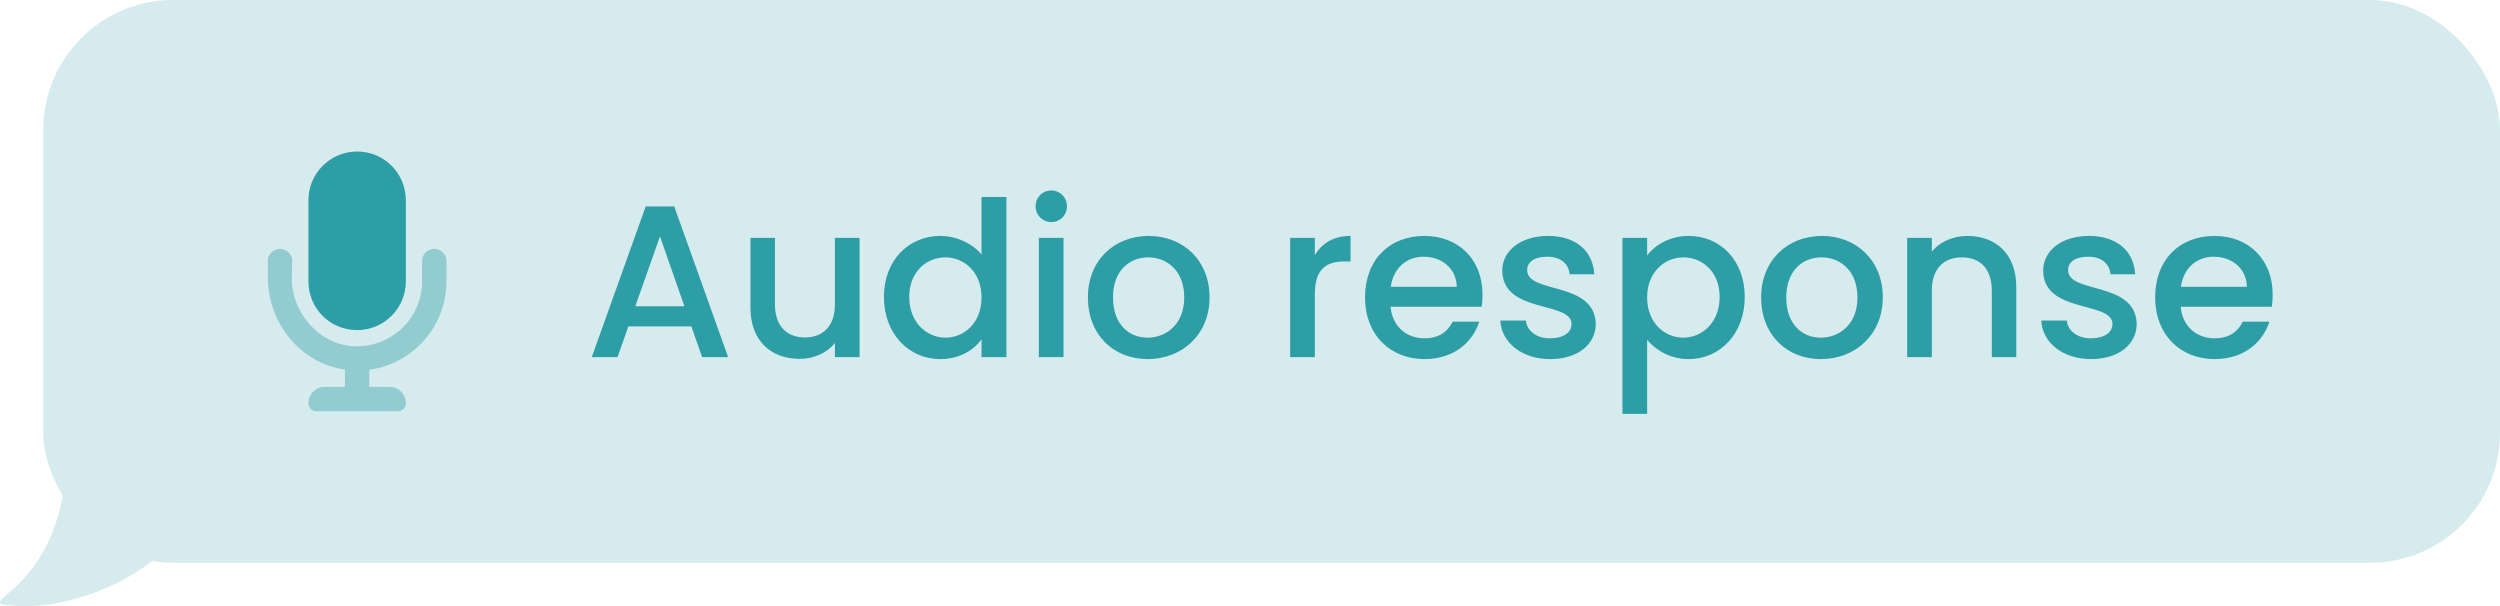 <svg width="231" height="56" viewBox="0 0 231 56" fill="none" xmlns="http://www.w3.org/2000/svg">
<path d="M0.137 55.846C6.459 56.791 12.944 53.173 14.971 51.007C12.882 46.167 25.533 34.648 17.022 34.648C15.054 34.648 13.373 29.639 6.216 33.4C6.19 34.92 6.216 40.182 6.216 41.078C6.216 53.483 -1.079 55.133 0.137 55.846Z" fill="#D5EBED"/>
<rect x="4" width="227" height="52" rx="12" fill="#D5EBED"/>
<path d="M33 30.5C35.486 30.5 37.5 28.486 37.5 26V18.5C37.5 16.014 35.486 14 33 14C30.514 14 28.5 16.014 28.5 18.5V26C28.5 28.484 30.473 30.5 33 30.5Z" fill="#2D9DA6"/>
<path opacity="0.4" d="M41.25 24.083V26C41.25 30.168 38.143 33.617 34.125 34.166V35.75H36C36.853 35.75 37.539 36.462 37.498 37.324C37.481 37.709 37.134 38 36.75 38H29.25C28.865 38 28.52 37.709 28.502 37.324C28.461 36.462 29.147 35.75 30 35.75H31.875V34.149C27.749 33.58 24.75 29.834 24.75 25.63V24.083C24.75 23.502 25.254 23 25.875 23C26.496 23 27 23.502 27 24.083L26.958 25.761C26.958 28.864 29.473 31.789 32.569 31.986C36.094 32.206 39 29.436 39 26V24.083C39 23.502 39.502 23 40.125 23C40.748 23 41.25 23.502 41.25 24.083Z" fill="#2D9DA6"/>
<path d="M64.88 33H67.28L62.3 19.08H59.66L54.68 33H57.06L58.06 30.16H63.88L64.88 33ZM63.24 28.3H58.7L60.98 21.84L63.24 28.3ZM79.425 21.98H77.145V28.12C77.145 30.14 76.045 31.18 74.365 31.18C72.705 31.18 71.605 30.14 71.605 28.12V21.98H69.345V28.46C69.345 31.54 71.305 33.16 73.885 33.16C75.185 33.16 76.425 32.62 77.145 31.68V33H79.425V21.98ZM81.674 27.44C81.674 30.84 83.974 33.18 86.874 33.18C88.674 33.18 89.994 32.34 90.694 31.34V33H92.994V18.2H90.694V23.52C89.854 22.48 88.334 21.8 86.894 21.8C83.974 21.8 81.674 24.04 81.674 27.44ZM90.694 27.48C90.694 29.86 89.074 31.2 87.354 31.2C85.654 31.2 84.014 29.82 84.014 27.44C84.014 25.06 85.654 23.78 87.354 23.78C89.074 23.78 90.694 25.12 90.694 27.48ZM95.988 33H98.268V21.98H95.988V33ZM97.148 20.52C97.948 20.52 98.588 19.88 98.588 19.06C98.588 18.24 97.948 17.6 97.148 17.6C96.328 17.6 95.688 18.24 95.688 19.06C95.688 19.88 96.328 20.52 97.148 20.52ZM111.762 27.48C111.762 24.02 109.282 21.8 106.142 21.8C103.002 21.8 100.522 24.02 100.522 27.48C100.522 30.94 102.902 33.18 106.042 33.18C109.202 33.18 111.762 30.94 111.762 27.48ZM102.842 27.48C102.842 24.98 104.382 23.78 106.102 23.78C107.802 23.78 109.422 24.98 109.422 27.48C109.422 29.98 107.742 31.2 106.042 31.2C104.322 31.2 102.842 29.98 102.842 27.48ZM121.491 27.2C121.491 24.86 122.531 24.16 124.211 24.16H124.791V21.8C123.231 21.8 122.131 22.48 121.491 23.58V21.98H119.211V33H121.491V27.2ZM131.527 23.72C133.227 23.72 134.567 24.8 134.607 26.5H128.507C128.747 24.76 129.987 23.72 131.527 23.72ZM136.687 29.72H134.227C133.807 30.58 133.027 31.26 131.627 31.26C129.947 31.26 128.647 30.16 128.487 28.34H136.907C136.967 27.96 136.987 27.6 136.987 27.22C136.987 23.98 134.767 21.8 131.627 21.8C128.367 21.8 126.127 24.02 126.127 27.48C126.127 30.94 128.467 33.18 131.627 33.18C134.327 33.18 136.067 31.64 136.687 29.72ZM147.45 29.92C147.33 25.94 141.11 27.18 141.11 24.96C141.11 24.22 141.75 23.72 142.97 23.72C144.21 23.72 144.95 24.38 145.03 25.34H147.31C147.19 23.14 145.55 21.8 143.05 21.8C140.45 21.8 138.81 23.22 138.81 24.98C138.81 29.02 145.21 27.78 145.21 29.94C145.21 30.7 144.51 31.26 143.19 31.26C141.93 31.26 141.07 30.52 140.99 29.62H138.63C138.73 31.62 140.59 33.18 143.23 33.18C145.83 33.18 147.45 31.78 147.45 29.92ZM152.194 23.6V21.98H149.914V38.24H152.194V31.4C152.914 32.26 154.214 33.18 156.034 33.18C158.934 33.18 161.214 30.84 161.214 27.44C161.214 24.04 158.934 21.8 156.034 21.8C154.234 21.8 152.894 22.68 152.194 23.6ZM158.894 27.44C158.894 29.82 157.254 31.2 155.534 31.2C153.834 31.2 152.194 29.86 152.194 27.48C152.194 25.12 153.834 23.78 155.534 23.78C157.254 23.78 158.894 25.06 158.894 27.44ZM173.969 27.48C173.969 24.02 171.489 21.8 168.349 21.8C165.209 21.8 162.729 24.02 162.729 27.48C162.729 30.94 165.109 33.18 168.249 33.18C171.409 33.18 173.969 30.94 173.969 27.48ZM165.049 27.48C165.049 24.98 166.589 23.78 168.309 23.78C170.009 23.78 171.629 24.98 171.629 27.48C171.629 29.98 169.949 31.2 168.249 31.2C166.529 31.2 165.049 29.98 165.049 27.48ZM184.043 33H186.303V26.5C186.303 23.42 184.363 21.8 181.783 21.8C180.463 21.8 179.243 22.34 178.503 23.24V21.98H176.223V33H178.503V26.84C178.503 24.82 179.603 23.78 181.283 23.78C182.943 23.78 184.043 24.82 184.043 26.84V33ZM197.431 29.92C197.311 25.94 191.091 27.18 191.091 24.96C191.091 24.22 191.731 23.72 192.951 23.72C194.191 23.72 194.931 24.38 195.011 25.34H197.291C197.171 23.14 195.531 21.8 193.031 21.8C190.431 21.8 188.791 23.22 188.791 24.98C188.791 29.02 195.191 27.78 195.191 29.94C195.191 30.7 194.491 31.26 193.171 31.26C191.911 31.26 191.051 30.52 190.971 29.62H188.611C188.711 31.62 190.571 33.18 193.211 33.18C195.811 33.18 197.431 31.78 197.431 29.92ZM204.535 23.72C206.235 23.72 207.575 24.8 207.615 26.5H201.515C201.755 24.76 202.995 23.72 204.535 23.72ZM209.695 29.72H207.235C206.815 30.58 206.035 31.26 204.635 31.26C202.955 31.26 201.655 30.16 201.495 28.34H209.915C209.975 27.96 209.995 27.6 209.995 27.22C209.995 23.98 207.775 21.8 204.635 21.8C201.375 21.8 199.135 24.02 199.135 27.48C199.135 30.94 201.475 33.18 204.635 33.18C207.335 33.18 209.075 31.64 209.695 29.72Z" fill="#2D9DA6"/>
</svg>
